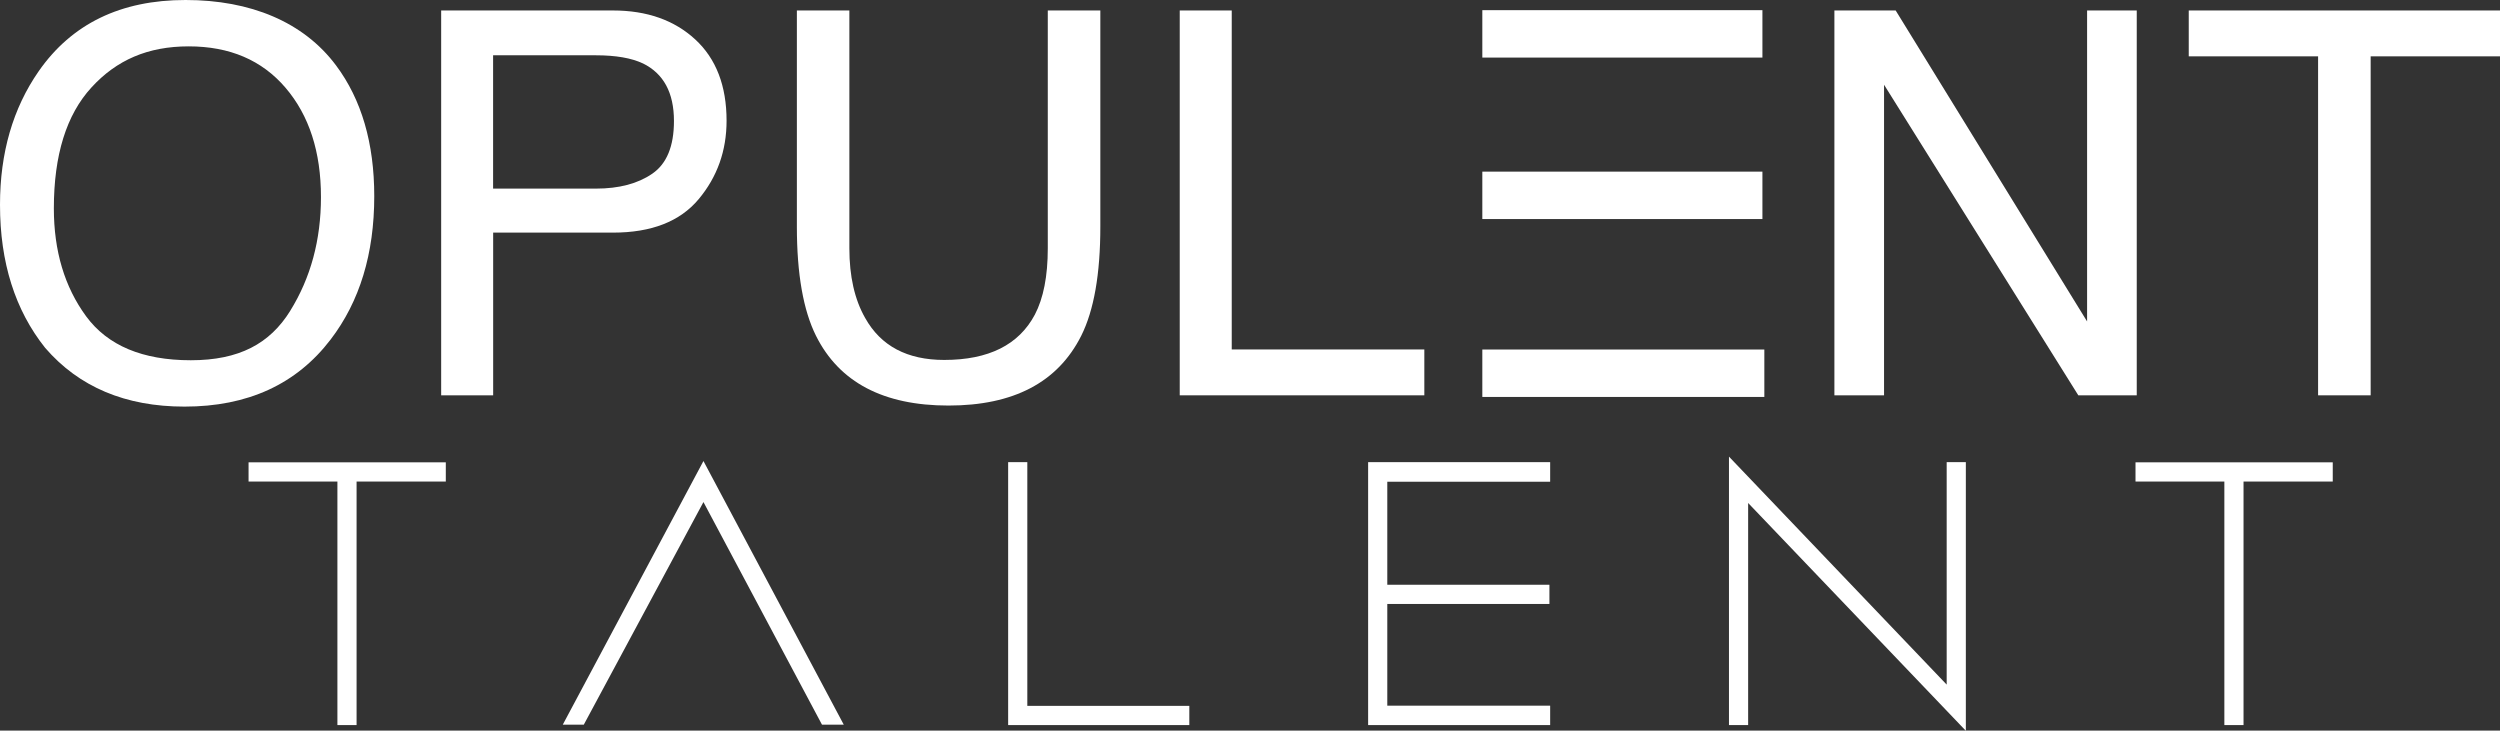 <svg width="438" height="128" viewBox="0 0 438 128" fill="none" xmlns="http://www.w3.org/2000/svg">
<rect x="0" y="0" width="438" height="128" fill="#333333" stroke="none"/>
<g clip-path="url(#clip0_4956_610)">
<path d="M58.887 11.478C63.339 17.44 65.57 25.085 65.57 34.381C65.57 44.448 63.025 52.82 57.923 59.488C51.943 67.318 43.407 71.238 32.325 71.238C21.98 71.238 13.844 67.806 7.919 60.954C2.643 54.34 0 45.99 0 35.89C0 26.768 2.264 18.971 6.781 12.477C12.577 4.159 21.156 0 32.509 0C43.862 0 53.178 3.823 58.887 11.478ZM50.849 54.449C54.434 48.672 56.233 42.037 56.233 34.533C56.233 26.606 54.164 20.22 50.026 15.377C45.888 10.534 40.233 8.123 33.062 8.123C25.89 8.123 20.42 10.523 16.032 15.312C11.634 20.101 9.435 27.17 9.435 36.509C9.435 43.981 11.32 50.279 15.09 55.416C18.86 60.541 24.97 63.115 33.43 63.115C41.89 63.115 47.263 60.226 50.849 54.46V54.449Z" fill="white"/>
<path d="M77.292 1.835H107.385C113.332 1.835 118.142 3.529 121.803 6.907C125.465 10.284 127.295 15.04 127.295 21.154C127.295 26.421 125.66 31.004 122.399 34.902C119.138 38.801 114.134 40.755 107.407 40.755H86.402V69.261H77.292V1.835ZM112.628 11.109C110.624 10.164 107.883 9.687 104.395 9.687H86.391V33.045H104.395C108.457 33.045 111.75 32.176 114.285 30.428C116.82 28.68 118.077 25.607 118.077 21.198C118.077 16.235 116.257 12.879 112.617 11.098L112.628 11.109Z" fill="white"/>
<path d="M148.809 1.835V43.514C148.809 48.411 149.73 52.484 151.582 55.72C154.323 60.617 158.938 63.061 165.427 63.061C173.215 63.061 178.502 60.411 181.307 55.122C182.813 52.245 183.572 48.379 183.572 43.514V1.835H192.779V39.702C192.779 47.999 191.664 54.373 189.421 58.847C185.316 66.992 177.57 71.053 166.174 71.053C154.778 71.053 147.044 66.981 142.97 58.847C140.739 54.384 139.612 47.999 139.612 39.702V1.835H148.82H148.809Z" fill="white"/>
<path d="M206.689 1.835H215.799V61.225H249.543V69.261H206.689V1.835Z" fill="white"/>
<path d="M321.386 1.835H332.121L365.659 56.317V1.835H374.358V69.261H364.121L330.084 14.845V69.261H321.386V1.835Z" fill="white"/>
<path d="M438 1.835V9.871H415.338V69.261H406.13V9.871H383.468V1.835H438Z" fill="white"/>
<path d="M308.776 1.781H259.704V10.088H308.776V1.781Z" fill="white"/>
<path d="M308.776 30.07H259.704V38.377H308.776V30.07Z" fill="white"/>
<path d="M147.824 126.957H144.01L123.244 87.961L102.283 126.957H98.6L123.244 80.772L147.824 126.957Z" fill="white"/>
<path d="M309.112 61.236H259.704V69.544H309.112V61.236Z" fill="white"/>
<path d="M78.104 84.367H62.472V127.034H59.114V84.367H43.548V81H78.104V84.367Z" fill="white"/>
<path d="M208.368 123.667V127.034H176.628V80.968H179.986V123.667H208.357H208.368Z" fill="white"/>
<path d="M243.054 102.448H271.458V105.814H243.054V123.634H271.588V127.034H239.696V80.968H271.588V84.399H243.054V102.437V102.448Z" fill="white"/>
<path d="M344.416 80.968V128H344.384L306.274 88.124V127.034H302.916V80.001L341.058 119.942V80.968H344.416Z" fill="white"/>
<path d="M408.697 84.367H393.066V127.034H389.708V84.367H374.141V81H408.697V84.367Z" fill="white"/>
</g>
<defs>
<clipPath id="clip0_4956_610">
<rect width="438" height="128" fill="white"/>
</clipPath>
</defs>
</svg>
